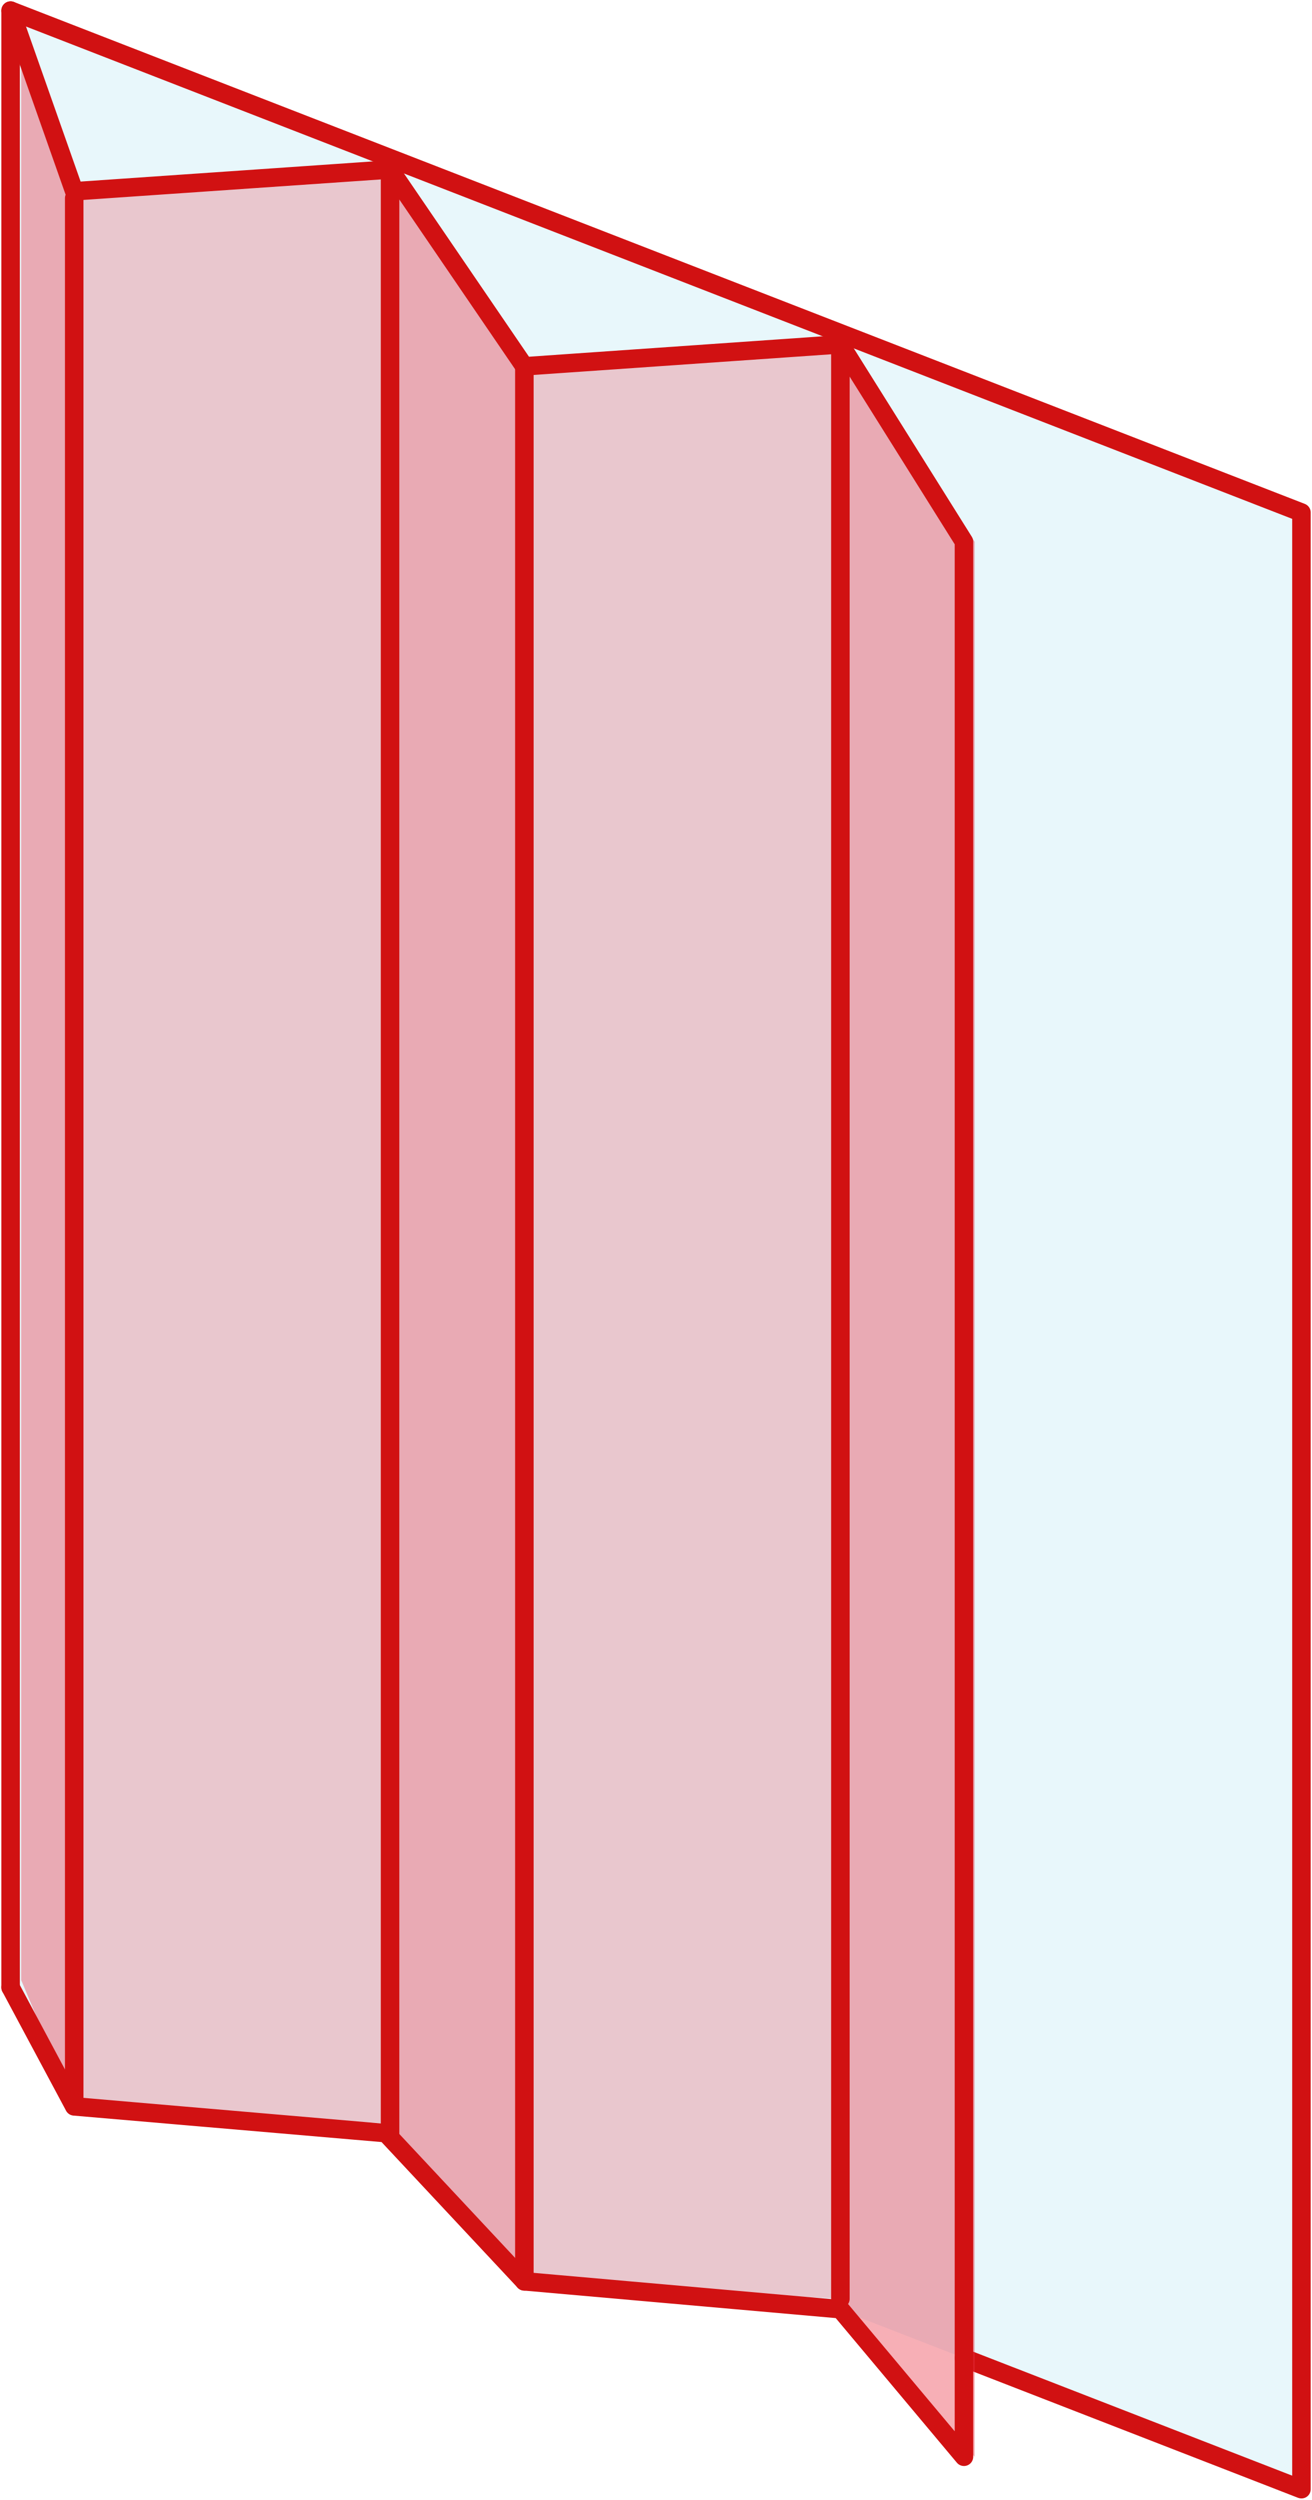 <?xml version="1.0" encoding="UTF-8"?>
<svg xmlns="http://www.w3.org/2000/svg" xmlns:xlink="http://www.w3.org/1999/xlink" id="Gruppe_545" data-name="Gruppe 545" width="70.878" height="134.969" viewBox="0 0 70.878 134.969">
  <defs>
    <clipPath id="clip-path">
      <rect id="Rechteck_212" data-name="Rechteck 212" width="70.878" height="134.969" fill="none"></rect>
    </clipPath>
    <clipPath id="clip-path-2">
      <rect id="Rechteck_211" data-name="Rechteck 211" width="70.879" height="134.969" fill="none"></rect>
    </clipPath>
    <clipPath id="clip-path-3">
      <rect id="Rechteck_205" data-name="Rechteck 205" width="69.735" height="133.826" fill="none"></rect>
    </clipPath>
    <clipPath id="clip-path-4">
      <rect id="Rechteck_206" data-name="Rechteck 206" width="17.072" height="105.526" fill="none"></rect>
    </clipPath>
    <clipPath id="clip-path-5">
      <rect id="Rechteck_207" data-name="Rechteck 207" width="17.062" height="105.5" fill="none"></rect>
    </clipPath>
    <clipPath id="clip-path-6">
      <rect id="Rechteck_208" data-name="Rechteck 208" width="7.254" height="114.056" fill="none"></rect>
    </clipPath>
    <clipPath id="clip-path-7">
      <rect id="Rechteck_209" data-name="Rechteck 209" width="7.254" height="114.026" fill="none"></rect>
    </clipPath>
    <clipPath id="clip-path-8">
      <rect id="Rechteck_210" data-name="Rechteck 210" width="2.862" height="112.316" fill="none"></rect>
    </clipPath>
  </defs>
  <g id="Gruppe_544" data-name="Gruppe 544" clip-path="url(#clip-path)">
    <g id="Gruppe_543" data-name="Gruppe 543">
      <g id="Gruppe_542" data-name="Gruppe 542" clip-path="url(#clip-path-2)">
        <g id="Gruppe_526" data-name="Gruppe 526" transform="translate(0.572 0.572)" opacity="0.2">
          <g id="Gruppe_525" data-name="Gruppe 525">
            <g id="Gruppe_524" data-name="Gruppe 524" clip-path="url(#clip-path-3)">
              <path id="Pfad_554" data-name="Pfad 554" d="M70.235,27.6.5.5V107.231l3.438,6.408,16.84,1.47,7.48,8,17.059,1.539,24.919,9.682Z" transform="translate(-0.5 -0.5)" fill="#8cd5eb"></path>
            </g>
          </g>
        </g>
        <path id="Pfad_555" data-name="Pfad 555" d="M52.006,127.243l18.23,7.082V27.6L.5.5V107.231" transform="translate(0.072 0.072)" fill="none" stroke="#d11112" stroke-linecap="round" stroke-linejoin="round" stroke-width="1"></path>
        <g id="Gruppe_529" data-name="Gruppe 529" transform="translate(28.328 18.593)" opacity="0.25">
          <g id="Gruppe_528" data-name="Gruppe 528">
            <g id="Gruppe_527" data-name="Gruppe 527" clip-path="url(#clip-path-4)">
              <path id="Pfad_556" data-name="Pfad 556" d="M41.842,16.264,24.779,17.449v103.4l17.072.942Z" transform="translate(-24.779 -16.264)" fill="#eb3649"></path>
            </g>
          </g>
        </g>
        <g id="Gruppe_532" data-name="Gruppe 532" transform="translate(4.009 9.153)" opacity="0.25">
          <g id="Gruppe_531" data-name="Gruppe 531">
            <g id="Gruppe_530" data-name="Gruppe 530" clip-path="url(#clip-path-5)">
              <path id="Pfad_557" data-name="Pfad 557" d="M20.569,8.006,3.507,9.165v103.4l17.063.942Z" transform="translate(-3.507 -8.006)" fill="#eb3649"></path>
            </g>
          </g>
        </g>
        <g id="Gruppe_535" data-name="Gruppe 535" transform="translate(45.4 18.593)" opacity="0.4">
          <g id="Gruppe_534" data-name="Gruppe 534">
            <g id="Gruppe_533" data-name="Gruppe 533" clip-path="url(#clip-path-6)">
              <path id="Pfad_558" data-name="Pfad 558" d="M39.712,16.264l7.255,10.658v103.4l-7.255-8.554Z" transform="translate(-39.712 -16.264)" fill="#eb3649"></path>
            </g>
          </g>
        </g>
        <g id="Gruppe_538" data-name="Gruppe 538" transform="translate(21.074 9.153)" opacity="0.4">
          <g id="Gruppe_537" data-name="Gruppe 537">
            <g id="Gruppe_536" data-name="Gruppe 536" clip-path="url(#clip-path-7)">
              <path id="Pfad_559" data-name="Pfad 559" d="M18.434,8.006l7.255,10.627v103.4l-7.255-8.525Z" transform="translate(-18.434 -8.006)" fill="#eb3649"></path>
            </g>
          </g>
        </g>
        <g id="Gruppe_541" data-name="Gruppe 541" transform="translate(1.147 1.411)" opacity="0.4">
          <g id="Gruppe_540" data-name="Gruppe 540">
            <g id="Gruppe_539" data-name="Gruppe 539" clip-path="url(#clip-path-8)">
              <path id="Pfad_560" data-name="Pfad 560" d="M1,1.234l2.863,8.918v103.4L1,106.734Z" transform="translate(-1.003 -1.234)" fill="#eb3649"></path>
            </g>
          </g>
        </g>
        <path id="Pfad_561" data-name="Pfad 561" d="M.5.5l3.438,9.756L21,9.08l7.254,10.627,17.072-1.187,6.678,10.653v103.4l-6.678-7.966-17.072-1.506-7.48-8L3.938,113.655.5,107.231" transform="translate(0.072 0.072)" fill="none" stroke="#d11112" stroke-linecap="round" stroke-linejoin="round" stroke-width="1"></path>
      </g>
    </g>
    <line id="Linie_150" data-name="Linie 150" y1="105.526" transform="translate(45.4 18.593)" fill="none" stroke="#d11112" stroke-linecap="round" stroke-linejoin="round" stroke-width="1"></line>
    <line id="Linie_151" data-name="Linie 151" y1="103.399" transform="translate(28.328 19.779)" fill="none" stroke="#d11112" stroke-linecap="round" stroke-linejoin="round" stroke-width="1"></line>
    <line id="Linie_152" data-name="Linie 152" y1="106.118" transform="translate(21.072 9.152)" fill="none" stroke="#d11112" stroke-linecap="round" stroke-linejoin="round" stroke-width="1"></line>
    <line id="Linie_153" data-name="Linie 153" y1="103.01" transform="translate(4.009 10.7)" fill="none" stroke="#d11112" stroke-linecap="round" stroke-linejoin="round" stroke-width="1"></line>
  </g>
</svg>
